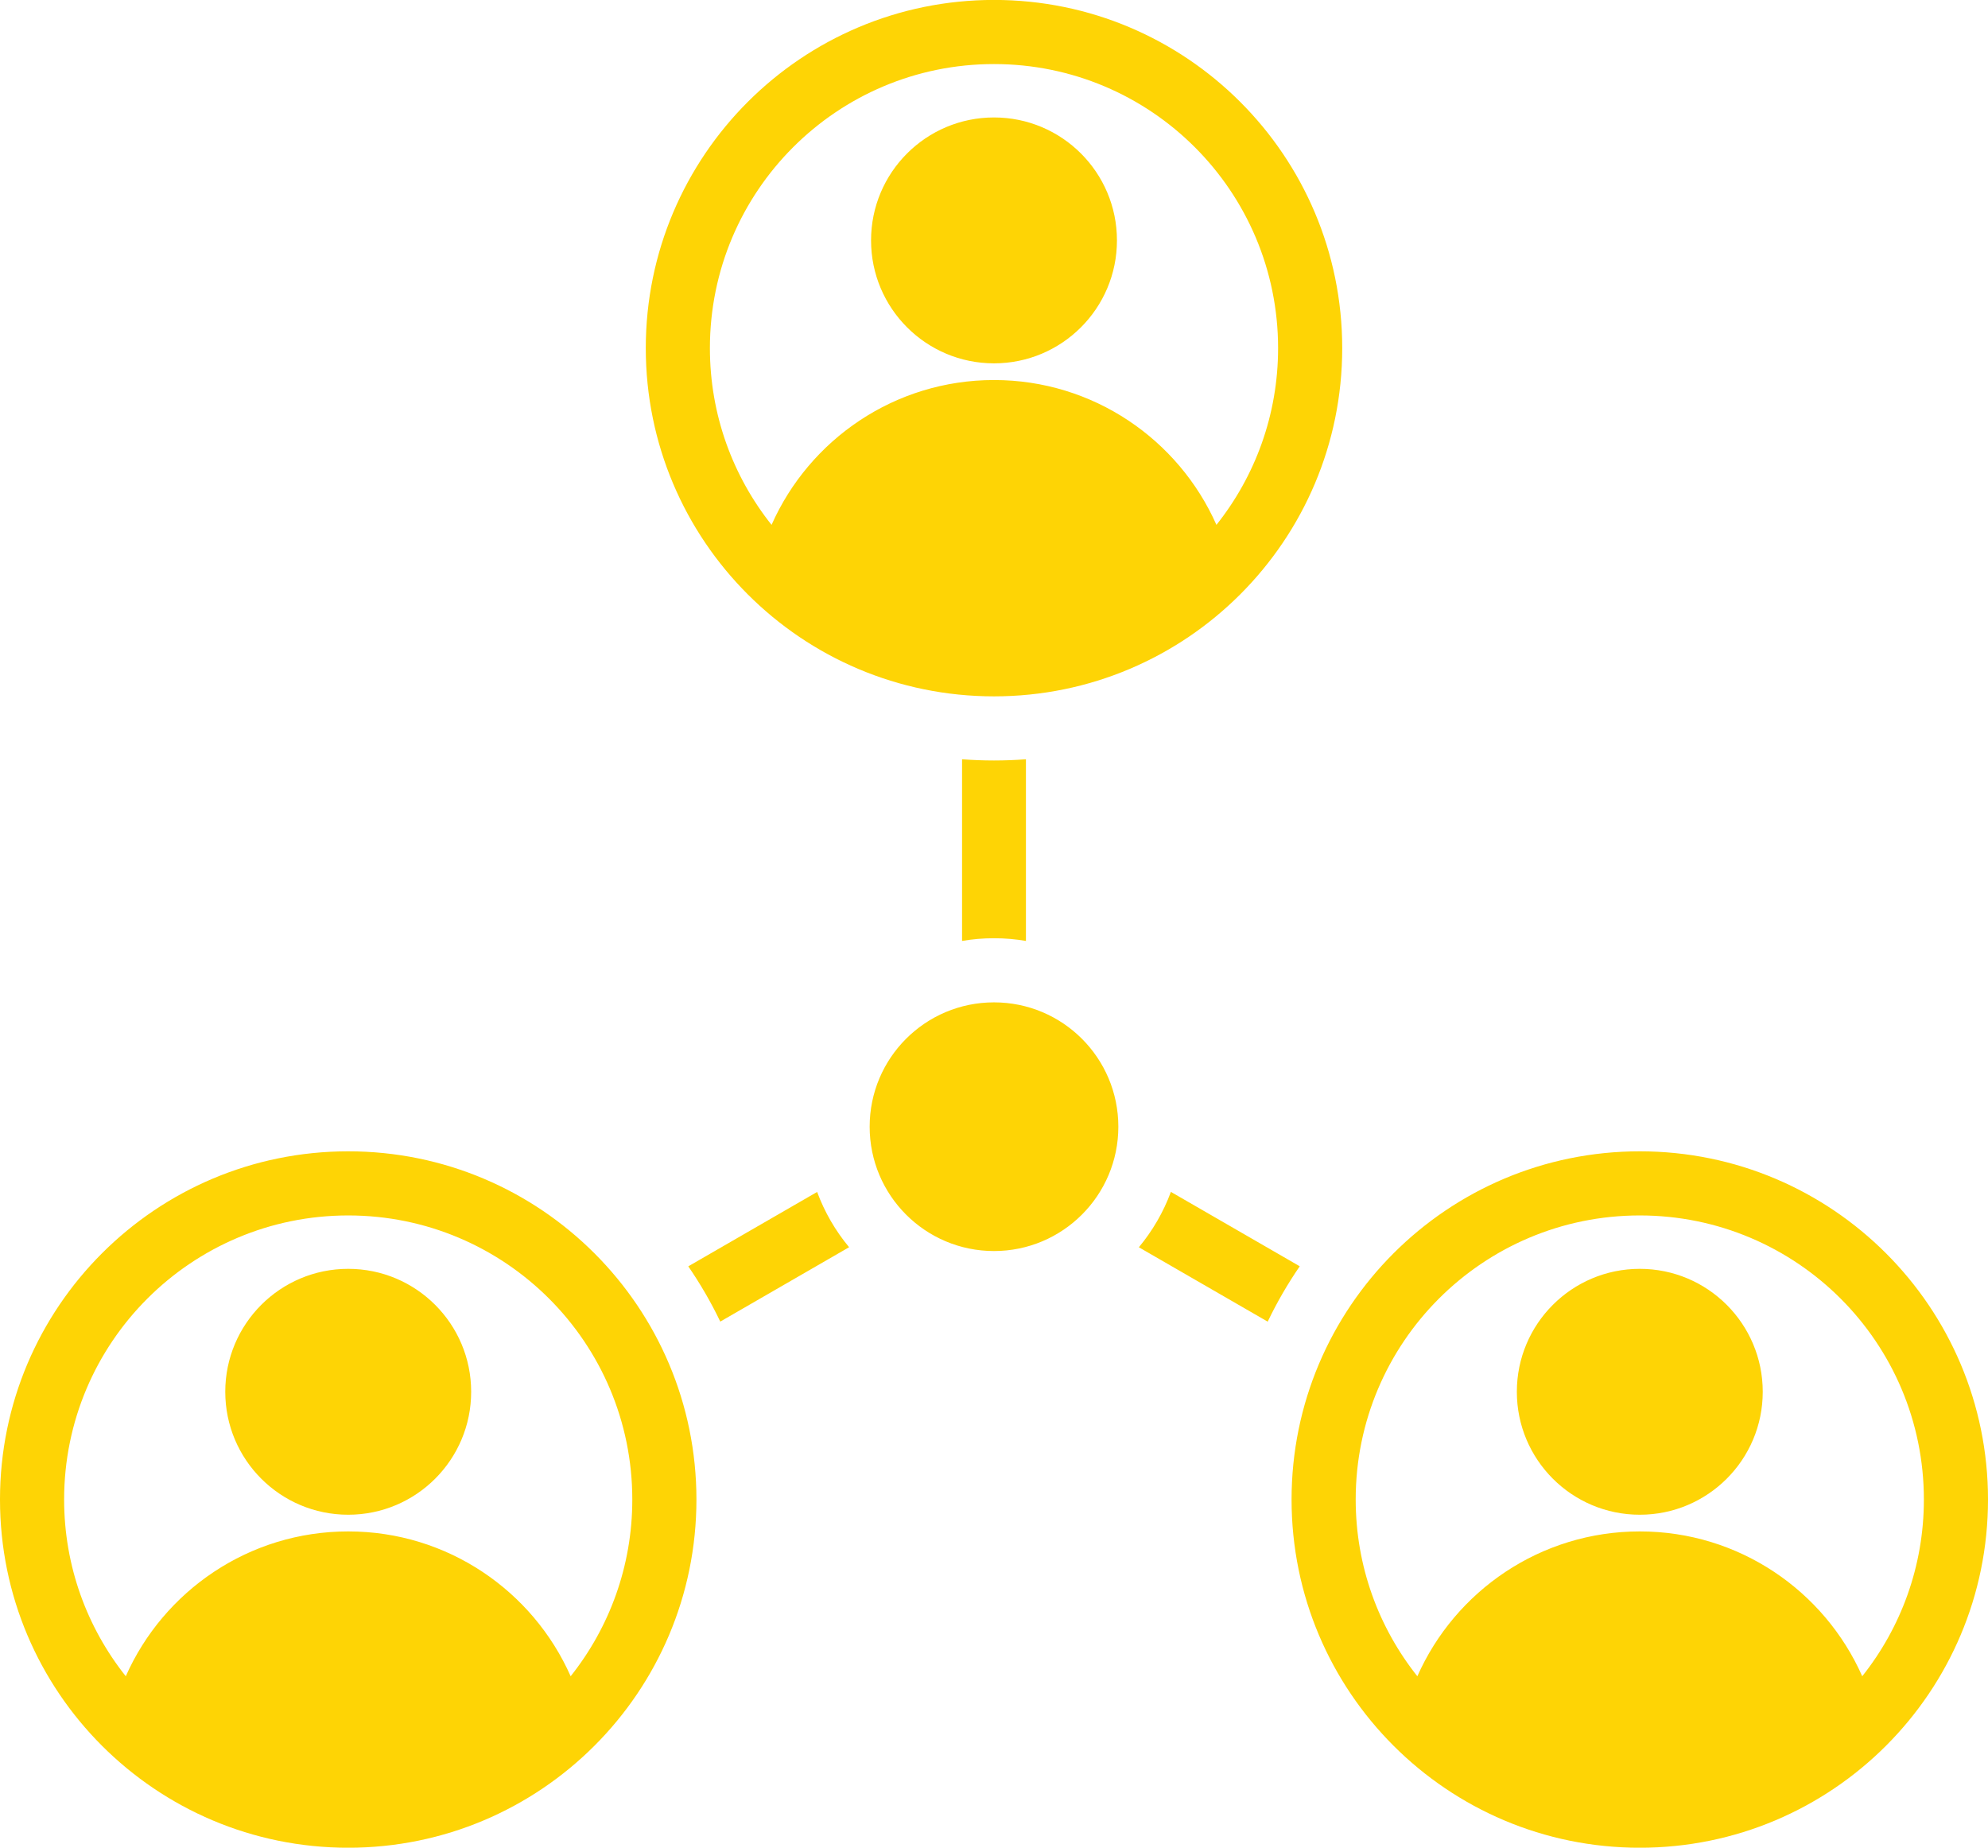 <?xml version="1.0" encoding="UTF-8" standalone="no"?><svg xmlns="http://www.w3.org/2000/svg" xmlns:xlink="http://www.w3.org/1999/xlink" fill="#fed405" height="461" preserveAspectRatio="xMidYMid meet" version="1" viewBox="8.0 25.5 496.0 461.0" width="496" zoomAndPan="magnify"><g id="change1_1"><path clip-rule="evenodd" d="M94.878,328.757c-39.151,0-70.88,31.729-70.88,70.88c0,16.669,5.755,31.991,15.382,44.093 c9.427-21.281,30.729-36.137,55.498-36.137c24.774,0,46.076,14.852,55.498,36.136c9.627-12.102,15.381-27.423,15.381-44.092 C165.758,360.486,134.029,328.757,94.878,328.757L94.878,328.757z M94.879,342.079c16.941,0,30.675,13.734,30.675,30.675 c0,16.941-13.734,30.675-30.675,30.675c-16.942,0-30.675-13.734-30.675-30.675C64.203,355.812,77.937,342.079,94.879,342.079 L94.879,342.079z M256.001,54.805c16.941,0,30.675,13.734,30.675,30.675c0,16.941-13.734,30.675-30.675,30.675 c-16.942,0-30.675-13.734-30.675-30.675C225.325,68.539,239.059,54.805,256.001,54.805L256.001,54.805z M256,120.32 c24.774,0,46.076,14.851,55.498,36.136c9.627-12.102,15.381-27.423,15.381-44.092c0-39.151-31.729-70.88-70.88-70.88 s-70.88,31.729-70.88,70.88c0,16.669,5.755,31.991,15.382,44.093C209.929,135.176,231.231,120.32,256,120.32L256,120.32z M417.123,342.079c16.941,0,30.675,13.734,30.675,30.675c0,16.941-13.734,30.675-30.675,30.675 c-16.942,0-30.675-13.734-30.675-30.675C386.448,355.812,400.182,342.079,417.123,342.079L417.123,342.079z M417.123,407.593 c24.774,0,46.076,14.852,55.498,36.136c9.627-12.102,15.381-27.423,15.381-44.092c0-39.151-31.729-70.88-70.88-70.88 s-70.88,31.729-70.88,70.88c0,16.669,5.755,31.991,15.382,44.093C371.052,422.449,392.353,407.593,417.123,407.593L417.123,407.593z M256,275.592c17.133,0,31.023,13.889,31.023,31.023c0,17.133-13.889,31.023-31.023,31.023c-17.133,0-31.023-13.89-31.023-31.023 C224.977,289.481,238.867,275.592,256,275.592L256,275.592z M263.969,214.939l0,45.329c-2.59-0.442-5.252-0.676-7.969-0.676 c-2.717,0-5.378,0.233-7.969,0.676l0-45.329c2.63,0.201,5.287,0.305,7.969,0.305C258.681,215.243,261.339,215.14,263.969,214.939 L263.969,214.939z M300.133,322.879l32.15,18.562c-3.006,4.374-5.685,8.989-7.997,13.814l-32.145-18.559 C295.54,332.617,298.262,327.954,300.133,322.879L300.133,322.879z M219.849,336.684l-32.142,18.557 c-2.308-4.816-4.982-9.422-7.982-13.787l32.147-18.56C213.742,327.958,216.458,332.612,219.849,336.684L219.849,336.684z M94.878,312.757c47.983,0,86.88,38.897,86.88,86.88s-38.897,86.88-86.88,86.88s-86.88-38.897-86.88-86.88 S46.895,312.757,94.878,312.757L94.878,312.757z M256,25.483c-47.983,0-86.88,38.897-86.88,86.88s38.897,86.88,86.88,86.88 s86.88-38.897,86.88-86.88S303.982,25.483,256,25.483L256,25.483z M417.122,312.757c-47.983,0-86.88,38.897-86.88,86.88 s38.897,86.88,86.88,86.88s86.88-38.897,86.88-86.88S465.105,312.757,417.122,312.757z" fill-rule="evenodd"/></g></svg>